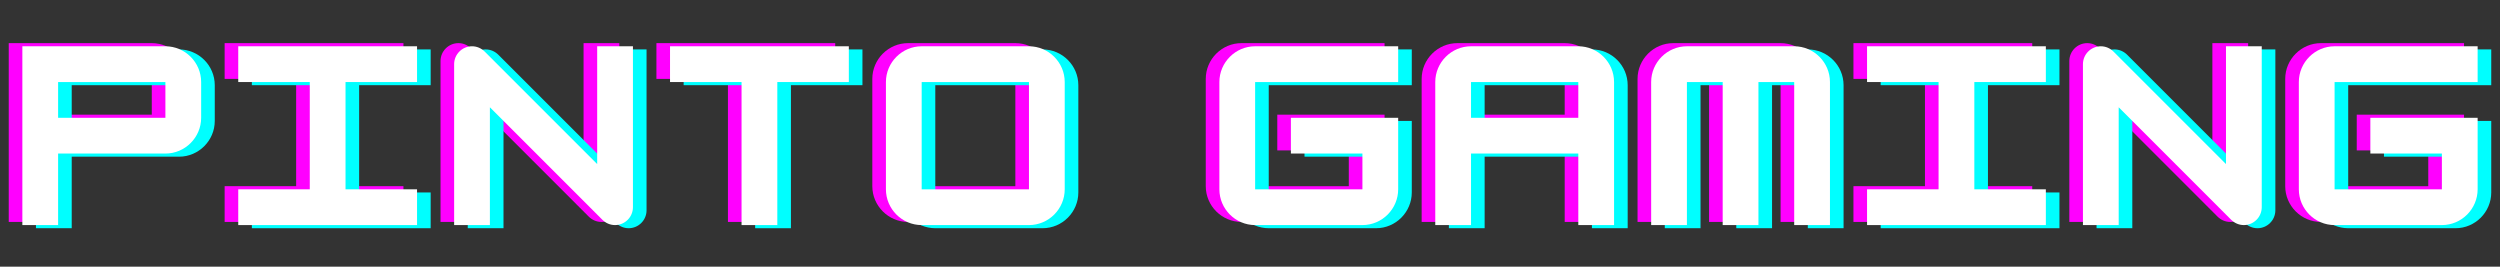 <svg xmlns="http://www.w3.org/2000/svg" xmlns:xlink="http://www.w3.org/1999/xlink" width="1500" zoomAndPan="magnify" viewBox="0 0 1125 120" height="160" preserveAspectRatio="xMidYMid meet" version="1.0"><rect x="0" y="0" width="1125" height="120" fill="#333333" stroke="none"/><defs><g/></defs><g fill="#ff00ff" fill-opacity="1"><g transform="translate(-0.089, 99.871)"><g><path d="M 68.391 -80.461 L 4.023 -80.461 L 4.023 0 L 20.113 0 L 20.113 -32.184 L 68.391 -32.184 C 77.242 -32.184 84.484 -39.426 84.484 -48.277 L 84.484 -64.367 C 84.484 -73.219 77.242 -80.461 68.391 -80.461 Z M 20.113 -48.277 L 20.113 -64.367 L 68.391 -64.367 L 68.391 -48.277 Z M 20.113 -48.277 "/></g></g></g><g fill="#ff00ff" fill-opacity="1"><g transform="translate(97.062, 99.871)"><g><path d="M 84.484 0 L 84.484 -16.094 L 52.301 -16.094 L 52.301 -64.367 L 84.484 -64.367 L 84.484 -80.461 L 4.023 -80.461 L 4.023 -64.367 L 36.207 -64.367 L 36.207 -16.094 L 4.023 -16.094 L 4.023 0 Z M 84.484 0 "/></g></g></g><g fill="#ff00ff" fill-opacity="1"><g transform="translate(194.214, 99.871)"><g><path d="M 20.113 0 L 20.113 -53.004 L 70.703 -2.414 C 72.211 -0.906 74.223 0 76.438 0 C 80.863 0 84.484 -3.621 84.484 -8.047 L 84.484 -80.461 L 68.391 -80.461 L 68.391 -27.457 L 17.801 -78.047 C 16.293 -79.555 14.281 -80.461 12.07 -80.461 C 7.645 -80.461 4.023 -76.84 4.023 -72.414 L 4.023 0 Z M 20.113 0 "/></g></g></g><g fill="#ff00ff" fill-opacity="1"><g transform="translate(291.366, 99.871)"><g><path d="M 84.484 -80.461 L 4.023 -80.461 L 4.023 -64.367 L 36.207 -64.367 L 36.207 0 L 52.301 0 L 52.301 -64.367 L 84.484 -64.367 Z M 84.484 -80.461 "/></g></g></g><g fill="#ff00ff" fill-opacity="1"><g transform="translate(388.517, 99.871)"><g><path d="M 68.391 0 C 77.344 0 84.484 -7.344 84.484 -16.094 L 84.484 -64.367 C 84.484 -73.219 77.242 -80.461 68.391 -80.461 L 20.113 -80.461 C 11.266 -80.461 4.023 -73.219 4.023 -64.367 L 4.023 -16.094 C 4.023 -7.242 11.266 0 20.113 0 Z M 20.113 -64.367 L 68.391 -64.367 L 68.391 -16.094 L 20.113 -16.094 Z M 20.113 -64.367 "/></g></g></g><g fill="#ff00ff" fill-opacity="1"><g transform="translate(485.669, 99.871)"><g/></g></g><g fill="#ff00ff" fill-opacity="1"><g transform="translate(538.57, 99.871)"><g><path d="M 84.484 -80.461 L 20.113 -80.461 C 11.266 -80.461 4.023 -73.219 4.023 -64.367 L 4.023 -16.094 C 4.023 -7.242 11.266 0 20.113 0 L 68.391 0 C 77.344 0 84.484 -7.344 84.484 -16.094 L 84.484 -48.277 L 36.207 -48.277 L 36.207 -32.184 L 68.391 -32.184 L 68.391 -16.094 L 20.113 -16.094 L 20.113 -64.367 L 84.484 -64.367 Z M 84.484 -80.461 "/></g></g></g><g fill="#ff00ff" fill-opacity="1"><g transform="translate(635.721, 99.871)"><g><path d="M 20.113 -80.461 C 11.266 -80.461 4.023 -73.219 4.023 -64.367 L 4.023 0 L 20.113 0 L 20.113 -32.184 L 68.391 -32.184 L 68.391 0 L 84.484 0 L 84.484 -64.367 C 84.484 -73.219 77.242 -80.461 68.391 -80.461 Z M 20.113 -64.367 L 68.391 -64.367 L 68.391 -48.277 L 20.113 -48.277 Z M 20.113 -64.367 "/></g></g></g><g fill="#ff00ff" fill-opacity="1"><g transform="translate(732.873, 99.871)"><g><path d="M 20.113 -80.461 C 11.266 -80.461 4.023 -73.219 4.023 -64.367 L 4.023 0 L 20.113 0 L 20.113 -64.367 L 36.207 -64.367 L 36.207 0 L 52.301 0 L 52.301 -64.367 L 68.391 -64.367 L 68.391 0 L 84.484 0 L 84.484 -64.367 C 84.484 -73.219 77.242 -80.461 68.391 -80.461 Z M 20.113 -80.461 "/></g></g></g><g fill="#ff00ff" fill-opacity="1"><g transform="translate(830.025, 99.871)"><g><path d="M 84.484 0 L 84.484 -16.094 L 52.301 -16.094 L 52.301 -64.367 L 84.484 -64.367 L 84.484 -80.461 L 4.023 -80.461 L 4.023 -64.367 L 36.207 -64.367 L 36.207 -16.094 L 4.023 -16.094 L 4.023 0 Z M 84.484 0 "/></g></g></g><g fill="#ff00ff" fill-opacity="1"><g transform="translate(927.176, 99.871)"><g><path d="M 20.113 0 L 20.113 -53.004 L 70.703 -2.414 C 72.211 -0.906 74.223 0 76.438 0 C 80.863 0 84.484 -3.621 84.484 -8.047 L 84.484 -80.461 L 68.391 -80.461 L 68.391 -27.457 L 17.801 -78.047 C 16.293 -79.555 14.281 -80.461 12.07 -80.461 C 7.645 -80.461 4.023 -76.84 4.023 -72.414 L 4.023 0 Z M 20.113 0 "/></g></g></g><g fill="#ff00ff" fill-opacity="1"><g transform="translate(1024.328, 99.871)"><g><path d="M 84.484 -80.461 L 20.113 -80.461 C 11.266 -80.461 4.023 -73.219 4.023 -64.367 L 4.023 -16.094 C 4.023 -7.242 11.266 0 20.113 0 L 68.391 0 C 77.344 0 84.484 -7.344 84.484 -16.094 L 84.484 -48.277 L 36.207 -48.277 L 36.207 -32.184 L 68.391 -32.184 L 68.391 -16.094 L 20.113 -16.094 L 20.113 -64.367 L 84.484 -64.367 Z M 84.484 -80.461 "/></g></g></g><g fill="#00ffff" fill-opacity="1"><g transform="translate(12.161, 102.699)"><g><path d="M 68.391 -80.461 L 4.023 -80.461 L 4.023 0 L 20.113 0 L 20.113 -32.184 L 68.391 -32.184 C 77.242 -32.184 84.484 -39.426 84.484 -48.277 L 84.484 -64.367 C 84.484 -73.219 77.242 -80.461 68.391 -80.461 Z M 20.113 -48.277 L 20.113 -64.367 L 68.391 -64.367 L 68.391 -48.277 Z M 20.113 -48.277 "/></g></g></g><g fill="#00ffff" fill-opacity="1"><g transform="translate(109.313, 102.699)"><g><path d="M 84.484 0 L 84.484 -16.094 L 52.301 -16.094 L 52.301 -64.367 L 84.484 -64.367 L 84.484 -80.461 L 4.023 -80.461 L 4.023 -64.367 L 36.207 -64.367 L 36.207 -16.094 L 4.023 -16.094 L 4.023 0 Z M 84.484 0 "/></g></g></g><g fill="#00ffff" fill-opacity="1"><g transform="translate(206.464, 102.699)"><g><path d="M 20.113 0 L 20.113 -53.004 L 70.703 -2.414 C 72.211 -0.906 74.223 0 76.438 0 C 80.863 0 84.484 -3.621 84.484 -8.047 L 84.484 -80.461 L 68.391 -80.461 L 68.391 -27.457 L 17.801 -78.047 C 16.293 -79.555 14.281 -80.461 12.07 -80.461 C 7.645 -80.461 4.023 -76.84 4.023 -72.414 L 4.023 0 Z M 20.113 0 "/></g></g></g><g fill="#00ffff" fill-opacity="1"><g transform="translate(303.616, 102.699)"><g><path d="M 84.484 -80.461 L 4.023 -80.461 L 4.023 -64.367 L 36.207 -64.367 L 36.207 0 L 52.301 0 L 52.301 -64.367 L 84.484 -64.367 Z M 84.484 -80.461 "/></g></g></g><g fill="#00ffff" fill-opacity="1"><g transform="translate(400.768, 102.699)"><g><path d="M 68.391 0 C 77.344 0 84.484 -7.344 84.484 -16.094 L 84.484 -64.367 C 84.484 -73.219 77.242 -80.461 68.391 -80.461 L 20.113 -80.461 C 11.266 -80.461 4.023 -73.219 4.023 -64.367 L 4.023 -16.094 C 4.023 -7.242 11.266 0 20.113 0 Z M 20.113 -64.367 L 68.391 -64.367 L 68.391 -16.094 L 20.113 -16.094 Z M 20.113 -64.367 "/></g></g></g><g fill="#00ffff" fill-opacity="1"><g transform="translate(497.919, 102.699)"><g/></g></g><g fill="#00ffff" fill-opacity="1"><g transform="translate(550.82, 102.699)"><g><path d="M 84.484 -80.461 L 20.113 -80.461 C 11.266 -80.461 4.023 -73.219 4.023 -64.367 L 4.023 -16.094 C 4.023 -7.242 11.266 0 20.113 0 L 68.391 0 C 77.344 0 84.484 -7.344 84.484 -16.094 L 84.484 -48.277 L 36.207 -48.277 L 36.207 -32.184 L 68.391 -32.184 L 68.391 -16.094 L 20.113 -16.094 L 20.113 -64.367 L 84.484 -64.367 Z M 84.484 -80.461 "/></g></g></g><g fill="#00ffff" fill-opacity="1"><g transform="translate(647.972, 102.699)"><g><path d="M 20.113 -80.461 C 11.266 -80.461 4.023 -73.219 4.023 -64.367 L 4.023 0 L 20.113 0 L 20.113 -32.184 L 68.391 -32.184 L 68.391 0 L 84.484 0 L 84.484 -64.367 C 84.484 -73.219 77.242 -80.461 68.391 -80.461 Z M 20.113 -64.367 L 68.391 -64.367 L 68.391 -48.277 L 20.113 -48.277 Z M 20.113 -64.367 "/></g></g></g><g fill="#00ffff" fill-opacity="1"><g transform="translate(745.123, 102.699)"><g><path d="M 20.113 -80.461 C 11.266 -80.461 4.023 -73.219 4.023 -64.367 L 4.023 0 L 20.113 0 L 20.113 -64.367 L 36.207 -64.367 L 36.207 0 L 52.301 0 L 52.301 -64.367 L 68.391 -64.367 L 68.391 0 L 84.484 0 L 84.484 -64.367 C 84.484 -73.219 77.242 -80.461 68.391 -80.461 Z M 20.113 -80.461 "/></g></g></g><g fill="#00ffff" fill-opacity="1"><g transform="translate(842.275, 102.699)"><g><path d="M 84.484 0 L 84.484 -16.094 L 52.301 -16.094 L 52.301 -64.367 L 84.484 -64.367 L 84.484 -80.461 L 4.023 -80.461 L 4.023 -64.367 L 36.207 -64.367 L 36.207 -16.094 L 4.023 -16.094 L 4.023 0 Z M 84.484 0 "/></g></g></g><g fill="#00ffff" fill-opacity="1"><g transform="translate(939.426, 102.699)"><g><path d="M 20.113 0 L 20.113 -53.004 L 70.703 -2.414 C 72.211 -0.906 74.223 0 76.438 0 C 80.863 0 84.484 -3.621 84.484 -8.047 L 84.484 -80.461 L 68.391 -80.461 L 68.391 -27.457 L 17.801 -78.047 C 16.293 -79.555 14.281 -80.461 12.07 -80.461 C 7.645 -80.461 4.023 -76.84 4.023 -72.414 L 4.023 0 Z M 20.113 0 "/></g></g></g><g fill="#00ffff" fill-opacity="1"><g transform="translate(1036.578, 102.699)"><g><path d="M 84.484 -80.461 L 20.113 -80.461 C 11.266 -80.461 4.023 -73.219 4.023 -64.367 L 4.023 -16.094 C 4.023 -7.242 11.266 0 20.113 0 L 68.391 0 C 77.344 0 84.484 -7.344 84.484 -16.094 L 84.484 -48.277 L 36.207 -48.277 L 36.207 -32.184 L 68.391 -32.184 L 68.391 -16.094 L 20.113 -16.094 L 20.113 -64.367 L 84.484 -64.367 Z M 84.484 -80.461 "/></g></g></g><g fill="#ffffff" fill-opacity="1"><g transform="translate(6.036, 101.285)"><g><path d="M 68.391 -80.461 L 4.023 -80.461 L 4.023 0 L 20.113 0 L 20.113 -32.184 L 68.391 -32.184 C 77.242 -32.184 84.484 -39.426 84.484 -48.277 L 84.484 -64.367 C 84.484 -73.219 77.242 -80.461 68.391 -80.461 Z M 20.113 -48.277 L 20.113 -64.367 L 68.391 -64.367 L 68.391 -48.277 Z M 20.113 -48.277 "/></g></g></g><g fill="#ffffff" fill-opacity="1"><g transform="translate(103.187, 101.285)"><g><path d="M 84.484 0 L 84.484 -16.094 L 52.301 -16.094 L 52.301 -64.367 L 84.484 -64.367 L 84.484 -80.461 L 4.023 -80.461 L 4.023 -64.367 L 36.207 -64.367 L 36.207 -16.094 L 4.023 -16.094 L 4.023 0 Z M 84.484 0 "/></g></g></g><g fill="#ffffff" fill-opacity="1"><g transform="translate(200.339, 101.285)"><g><path d="M 20.113 0 L 20.113 -53.004 L 70.703 -2.414 C 72.211 -0.906 74.223 0 76.438 0 C 80.863 0 84.484 -3.621 84.484 -8.047 L 84.484 -80.461 L 68.391 -80.461 L 68.391 -27.457 L 17.801 -78.047 C 16.293 -79.555 14.281 -80.461 12.07 -80.461 C 7.645 -80.461 4.023 -76.84 4.023 -72.414 L 4.023 0 Z M 20.113 0 "/></g></g></g><g fill="#ffffff" fill-opacity="1"><g transform="translate(297.491, 101.285)"><g><path d="M 84.484 -80.461 L 4.023 -80.461 L 4.023 -64.367 L 36.207 -64.367 L 36.207 0 L 52.301 0 L 52.301 -64.367 L 84.484 -64.367 Z M 84.484 -80.461 "/></g></g></g><g fill="#ffffff" fill-opacity="1"><g transform="translate(394.642, 101.285)"><g><path d="M 68.391 0 C 77.344 0 84.484 -7.344 84.484 -16.094 L 84.484 -64.367 C 84.484 -73.219 77.242 -80.461 68.391 -80.461 L 20.113 -80.461 C 11.266 -80.461 4.023 -73.219 4.023 -64.367 L 4.023 -16.094 C 4.023 -7.242 11.266 0 20.113 0 Z M 20.113 -64.367 L 68.391 -64.367 L 68.391 -16.094 L 20.113 -16.094 Z M 20.113 -64.367 "/></g></g></g><g fill="#ffffff" fill-opacity="1"><g transform="translate(491.794, 101.285)"><g/></g></g><g fill="#ffffff" fill-opacity="1"><g transform="translate(544.695, 101.285)"><g><path d="M 84.484 -80.461 L 20.113 -80.461 C 11.266 -80.461 4.023 -73.219 4.023 -64.367 L 4.023 -16.094 C 4.023 -7.242 11.266 0 20.113 0 L 68.391 0 C 77.344 0 84.484 -7.344 84.484 -16.094 L 84.484 -48.277 L 36.207 -48.277 L 36.207 -32.184 L 68.391 -32.184 L 68.391 -16.094 L 20.113 -16.094 L 20.113 -64.367 L 84.484 -64.367 Z M 84.484 -80.461 "/></g></g></g><g fill="#ffffff" fill-opacity="1"><g transform="translate(641.846, 101.285)"><g><path d="M 20.113 -80.461 C 11.266 -80.461 4.023 -73.219 4.023 -64.367 L 4.023 0 L 20.113 0 L 20.113 -32.184 L 68.391 -32.184 L 68.391 0 L 84.484 0 L 84.484 -64.367 C 84.484 -73.219 77.242 -80.461 68.391 -80.461 Z M 20.113 -64.367 L 68.391 -64.367 L 68.391 -48.277 L 20.113 -48.277 Z M 20.113 -64.367 "/></g></g></g><g fill="#ffffff" fill-opacity="1"><g transform="translate(738.998, 101.285)"><g><path d="M 20.113 -80.461 C 11.266 -80.461 4.023 -73.219 4.023 -64.367 L 4.023 0 L 20.113 0 L 20.113 -64.367 L 36.207 -64.367 L 36.207 0 L 52.301 0 L 52.301 -64.367 L 68.391 -64.367 L 68.391 0 L 84.484 0 L 84.484 -64.367 C 84.484 -73.219 77.242 -80.461 68.391 -80.461 Z M 20.113 -80.461 "/></g></g></g><g fill="#ffffff" fill-opacity="1"><g transform="translate(836.15, 101.285)"><g><path d="M 84.484 0 L 84.484 -16.094 L 52.301 -16.094 L 52.301 -64.367 L 84.484 -64.367 L 84.484 -80.461 L 4.023 -80.461 L 4.023 -64.367 L 36.207 -64.367 L 36.207 -16.094 L 4.023 -16.094 L 4.023 0 Z M 84.484 0 "/></g></g></g><g fill="#ffffff" fill-opacity="1"><g transform="translate(933.301, 101.285)"><g><path d="M 20.113 0 L 20.113 -53.004 L 70.703 -2.414 C 72.211 -0.906 74.223 0 76.438 0 C 80.863 0 84.484 -3.621 84.484 -8.047 L 84.484 -80.461 L 68.391 -80.461 L 68.391 -27.457 L 17.801 -78.047 C 16.293 -79.555 14.281 -80.461 12.07 -80.461 C 7.645 -80.461 4.023 -76.84 4.023 -72.414 L 4.023 0 Z M 20.113 0 "/></g></g></g><g fill="#ffffff" fill-opacity="1"><g transform="translate(1030.453, 101.285)"><g><path d="M 84.484 -80.461 L 20.113 -80.461 C 11.266 -80.461 4.023 -73.219 4.023 -64.367 L 4.023 -16.094 C 4.023 -7.242 11.266 0 20.113 0 L 68.391 0 C 77.344 0 84.484 -7.344 84.484 -16.094 L 84.484 -48.277 L 36.207 -48.277 L 36.207 -32.184 L 68.391 -32.184 L 68.391 -16.094 L 20.113 -16.094 L 20.113 -64.367 L 84.484 -64.367 Z M 84.484 -80.461 "/></g></g></g></svg>